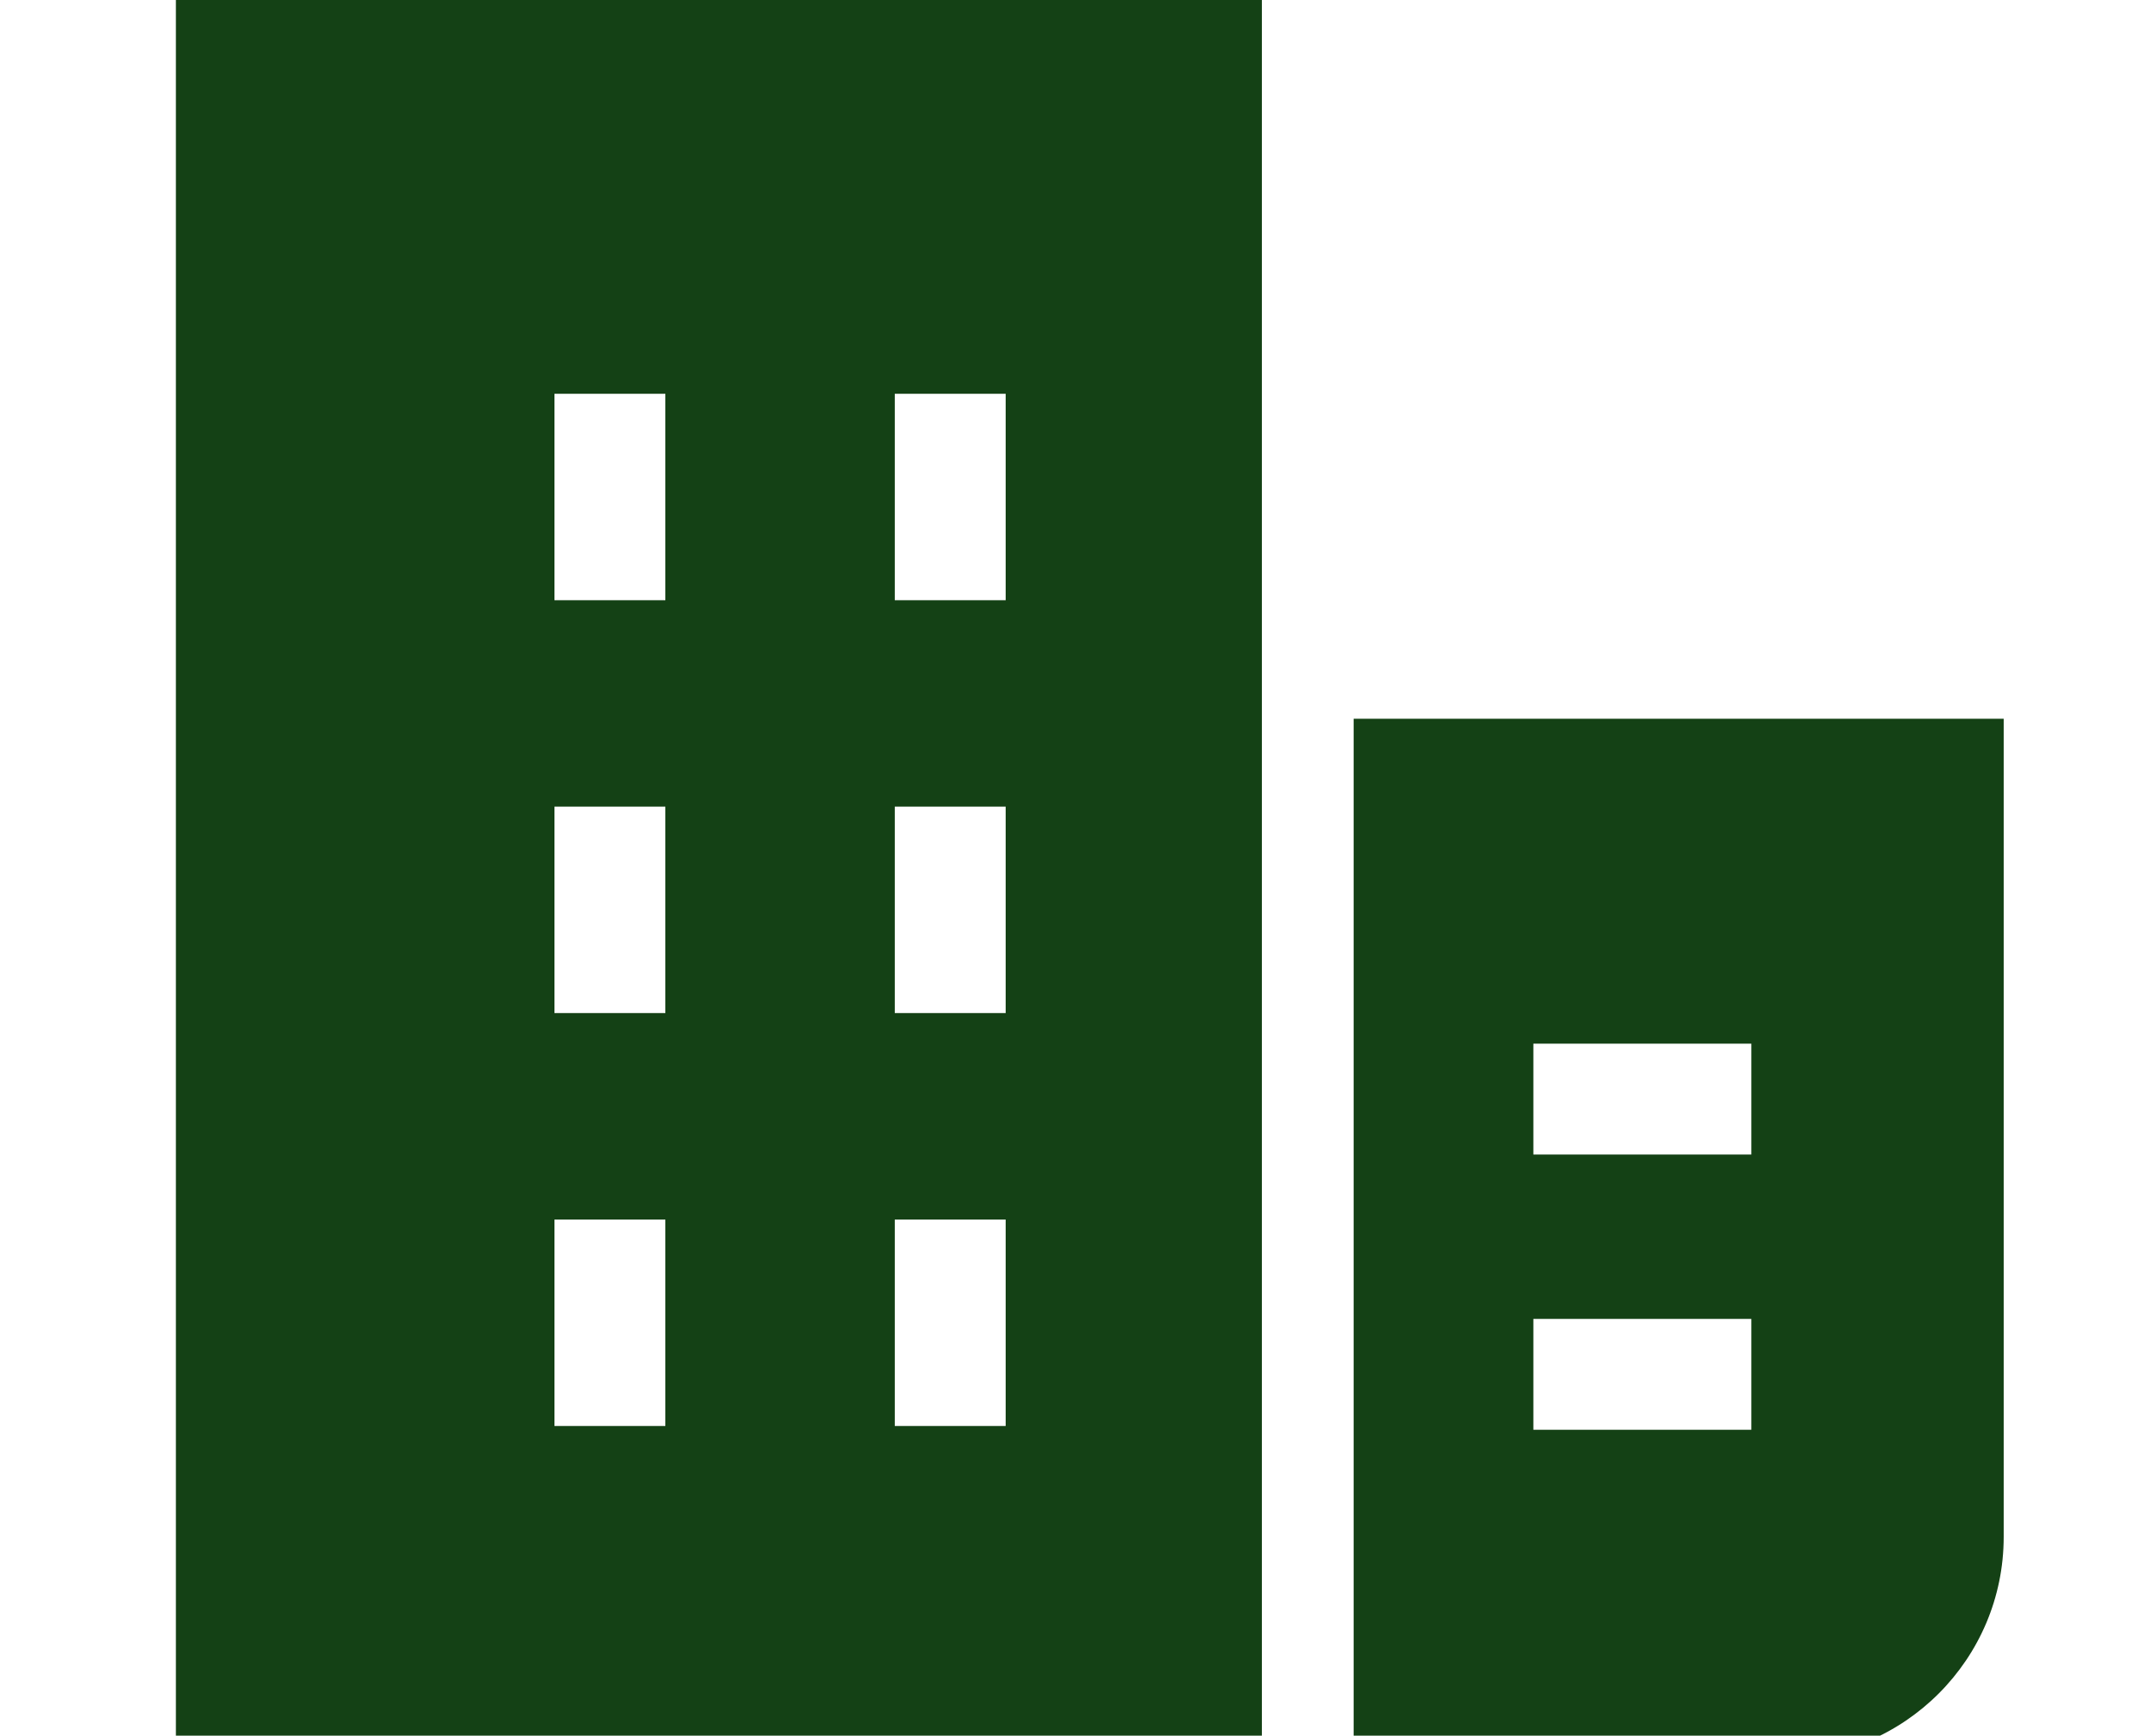 <?xml version="1.0" encoding="utf-8"?>
<!-- Generator: Adobe Illustrator 24.3.0, SVG Export Plug-In . SVG Version: 6.00 Build 0)  -->
<svg version="1.1" id="レイヤー_1" xmlns="http://www.w3.org/2000/svg" xmlns:xlink="http://www.w3.org/1999/xlink" x="0px"
	 y="0px" width="56.2px" height="45.4px" viewBox="0 0 56.2 45.4" style="enable-background:new 0 0 56.2 45.4;"
	 xml:space="preserve">
<style type="text/css">
	.st0{fill:#144115;}
</style>
<g>
	<path class="st0" d="M33,0H4.6v46H33C33,46,33,0,33,0z M17.4,37.3h-2.9v-5.4h2.9V37.3z M17.4,26.5h-2.9v-5.4h2.9V26.5z M17.4,15.7
		h-2.9v-5.4h2.9V15.7z M26.3,37.3h-2.9v-5.4h2.9V37.3z M26.3,26.5h-2.9v-5.4h2.9V26.5z M26.3,15.7h-2.9v-5.4h2.9V15.7z"/>
	<path class="st0" d="M52.4,40.2V18.8h-17V46h11.2C49.8,46,52.4,43.4,52.4,40.2z M45.8,37.4h-5.7v-2.9h5.7V37.4z M45.8,30.2h-5.7
		v-2.9h5.7V30.2z"/>
</g>
</svg>
